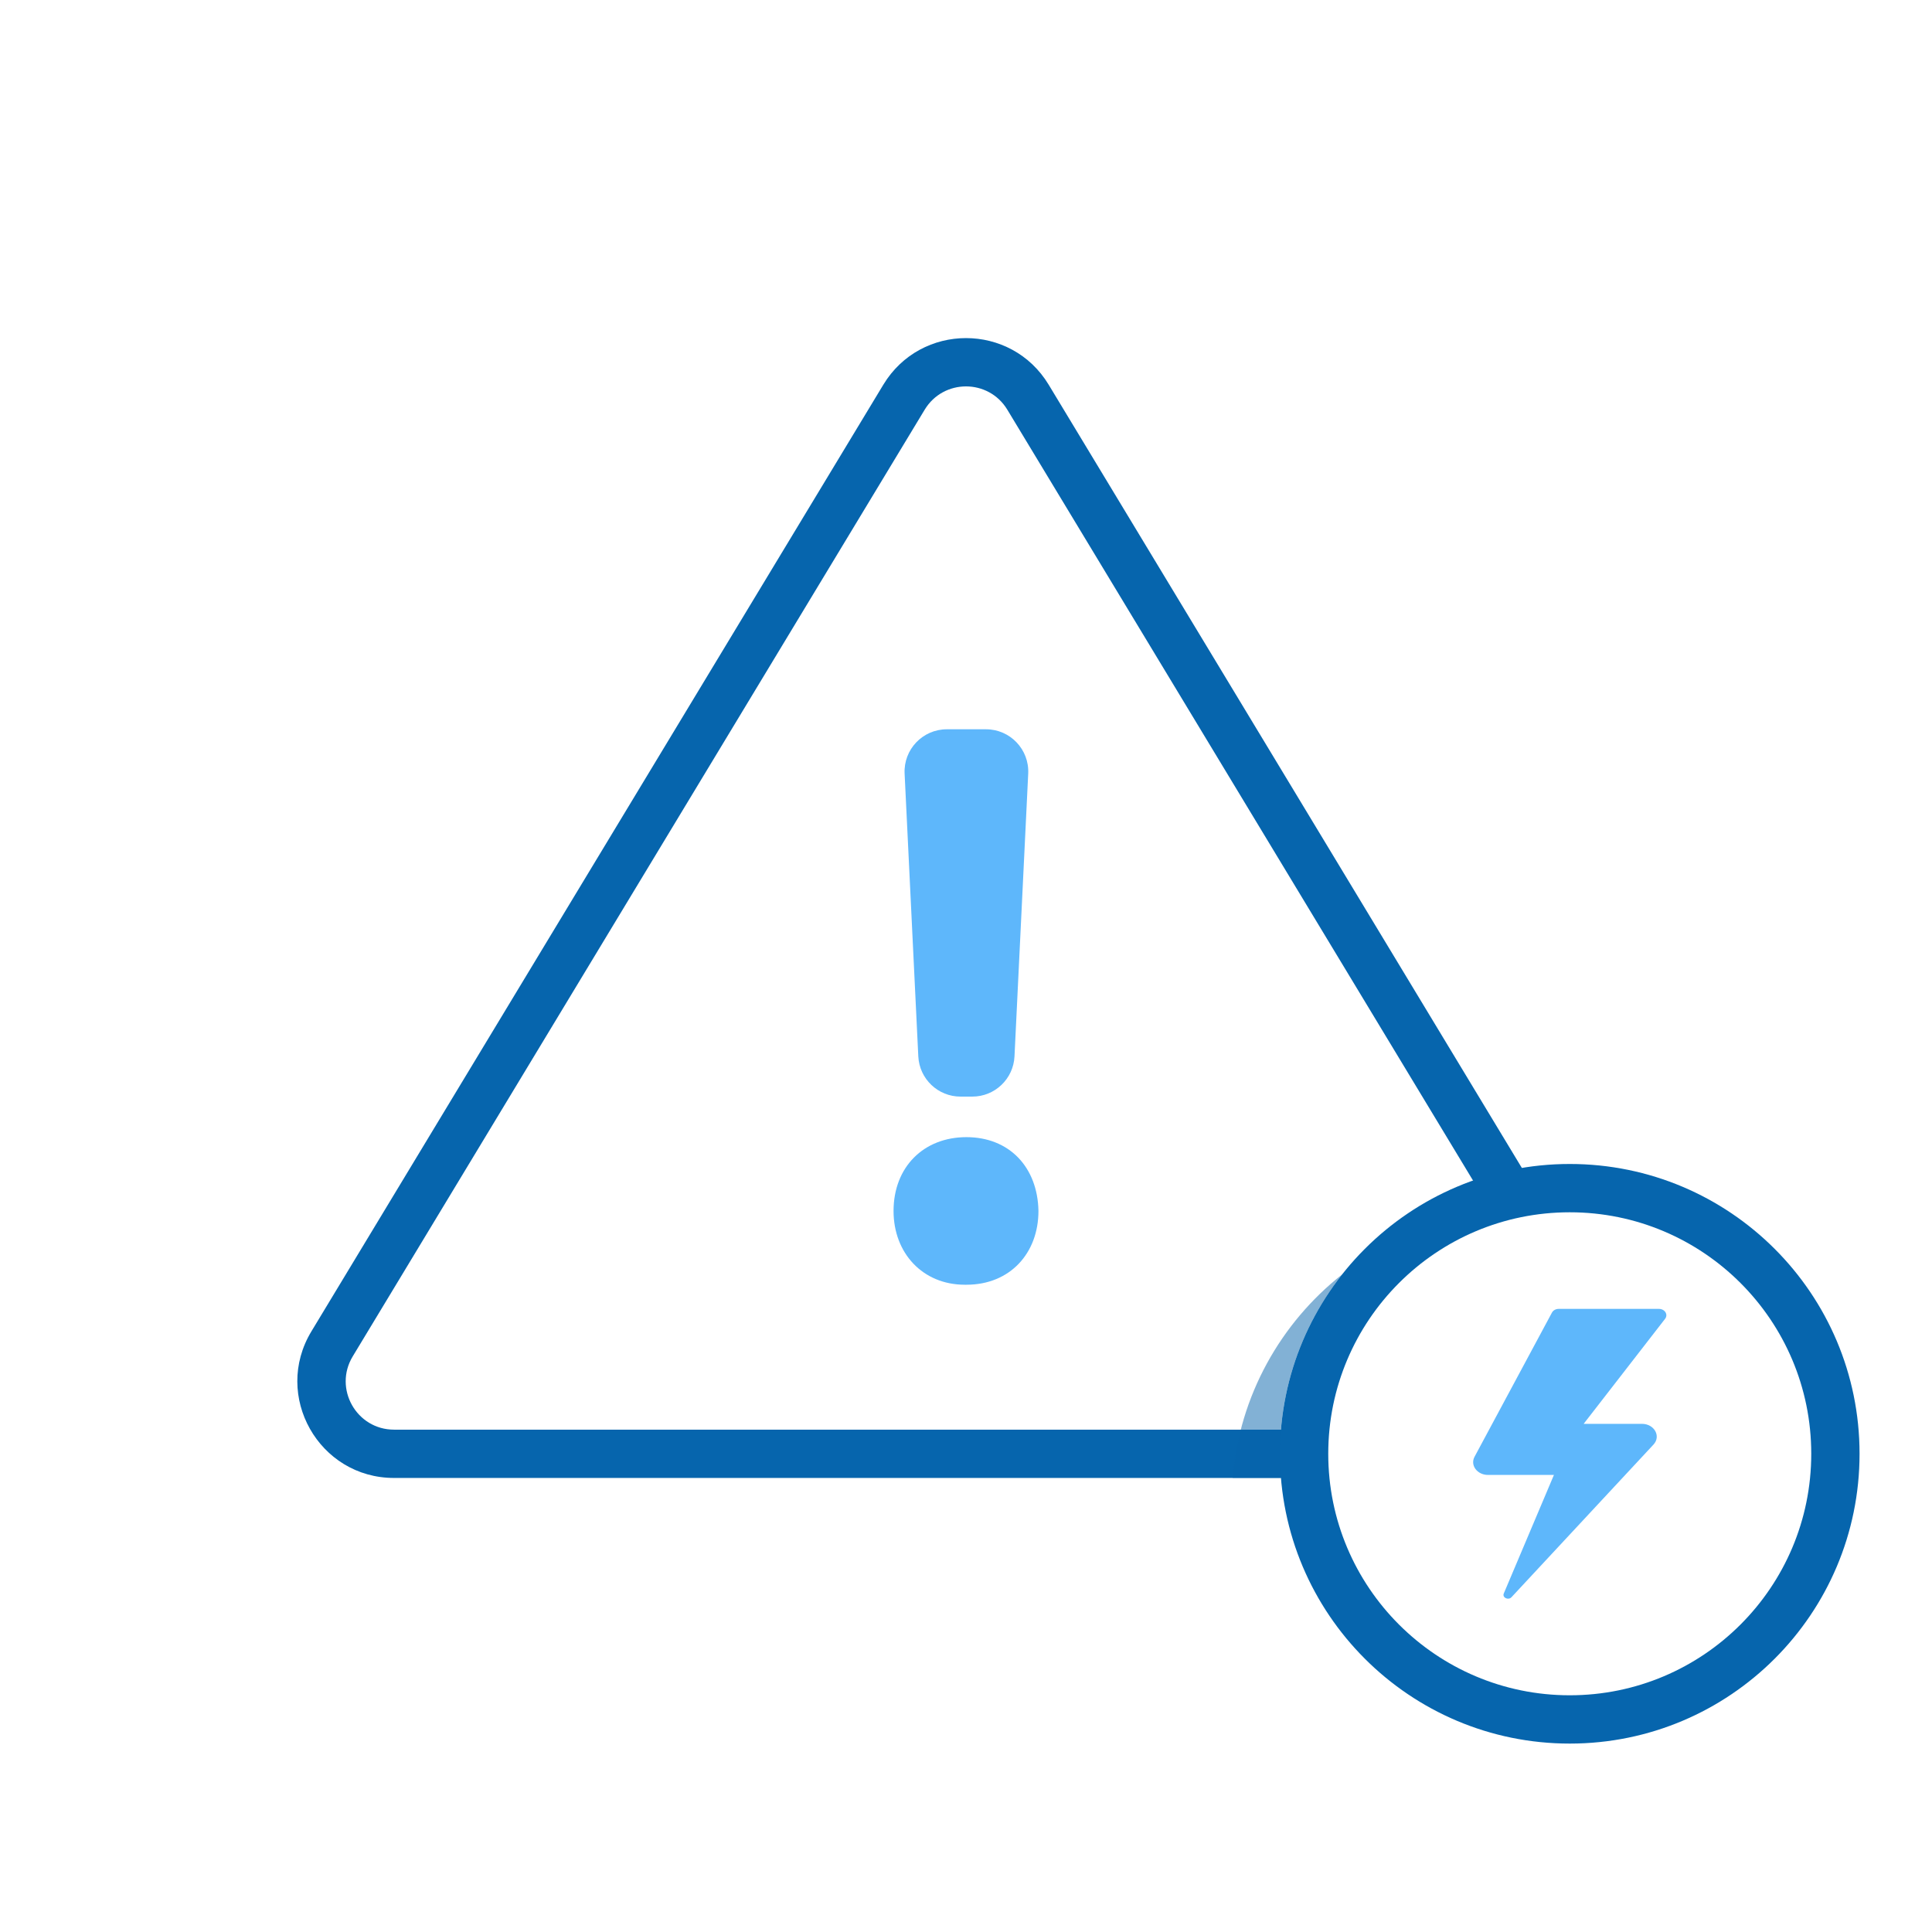 <?xml version="1.0" encoding="UTF-8"?>
<svg xmlns="http://www.w3.org/2000/svg" width="80" height="80" viewBox="0 0 80 80" fill="none">
  <path d="M42.008 43.743C41.963 44.676 41.194 45.408 40.26 45.408H39.773C38.84 45.408 38.071 44.676 38.025 43.743L37.458 32.033C37.409 31.034 38.206 30.198 39.206 30.198H40.828C41.828 30.198 42.624 31.034 42.576 32.033L42.008 43.743ZM40.017 53.198H39.95C38.207 53.198 37 51.889 37 50.143C37 48.33 38.24 47.087 40.017 47.087C41.793 47.087 42.967 48.33 43 50.143C43 51.889 41.827 53.198 40.017 53.198Z" fill="#5EB7FB"></path>
  <path fill-rule="evenodd" clip-rule="evenodd" d="M43.424 15.931C41.868 13.356 38.132 13.356 36.576 15.931L12.894 55.13C11.283 57.796 13.203 61.199 16.317 61.199H54.045C54.015 60.869 54 60.535 54 60.198C54 59.861 54.015 59.528 54.045 59.199H16.317C14.76 59.199 13.8 57.497 14.606 56.164L38.288 16.966C39.066 15.678 40.934 15.678 41.712 16.966L61.524 49.759C62.183 49.539 62.87 49.381 63.577 49.289L43.424 15.931Z" fill="#0665AD"></path>
  <path opacity="0.5" fill-rule="evenodd" clip-rule="evenodd" d="M53 60.199C53 57.394 53.962 54.814 55.575 52.771C53.034 54.775 51.323 57.784 51.041 61.199H53.041C53.014 60.869 53 60.536 53 60.199Z" fill="#0665AD"></path>
  <g clip-path="url(#clip0_2191_26523)">
    <g clip-path="url(#clip1_2191_26523)">
      <path fill-rule="evenodd" clip-rule="evenodd" d="M65 50.198C59.477 50.198 55 54.675 55 60.198C55 65.721 59.477 70.198 65 70.198C70.523 70.198 75 65.721 75 60.198C75 54.675 70.523 50.198 65 50.198ZM65 48.198C58.373 48.198 53 53.571 53 60.198C53 66.826 58.373 72.198 65 72.198C71.627 72.198 77 66.826 77 60.198C77 53.571 71.627 48.198 65 48.198Z" fill="#0665AD"></path>
    </g>
    <g clip-path="url(#clip2_2191_26523)">
      <path d="M61.057 60.323L64.263 54.352C64.313 54.258 64.422 54.198 64.542 54.198H68.692C68.938 54.198 69.084 54.434 68.948 54.609L65.576 58.958H67.987C68.502 58.958 68.789 59.471 68.467 59.817L62.586 66.138C62.455 66.278 62.197 66.153 62.268 65.984L64.345 61.074H61.616C61.167 61.074 60.869 60.673 61.057 60.323Z" fill="#5EB7FB"></path>
    </g>
  </g>
  <defs>
    <clipPath id="clip0_2191_26523">
      <rect width="24" height="24" fill="white" transform="translate(53 48.198)"></rect>
    </clipPath>
    <clipPath id="clip1_2191_26523">
      <rect width="24" height="24" fill="white" transform="translate(53 48.198)"></rect>
    </clipPath>
    <clipPath id="clip2_2191_26523">
      <rect width="24" height="24" fill="white" transform="translate(53 48.198)"></rect>
    </clipPath>
  </defs>
</svg>

